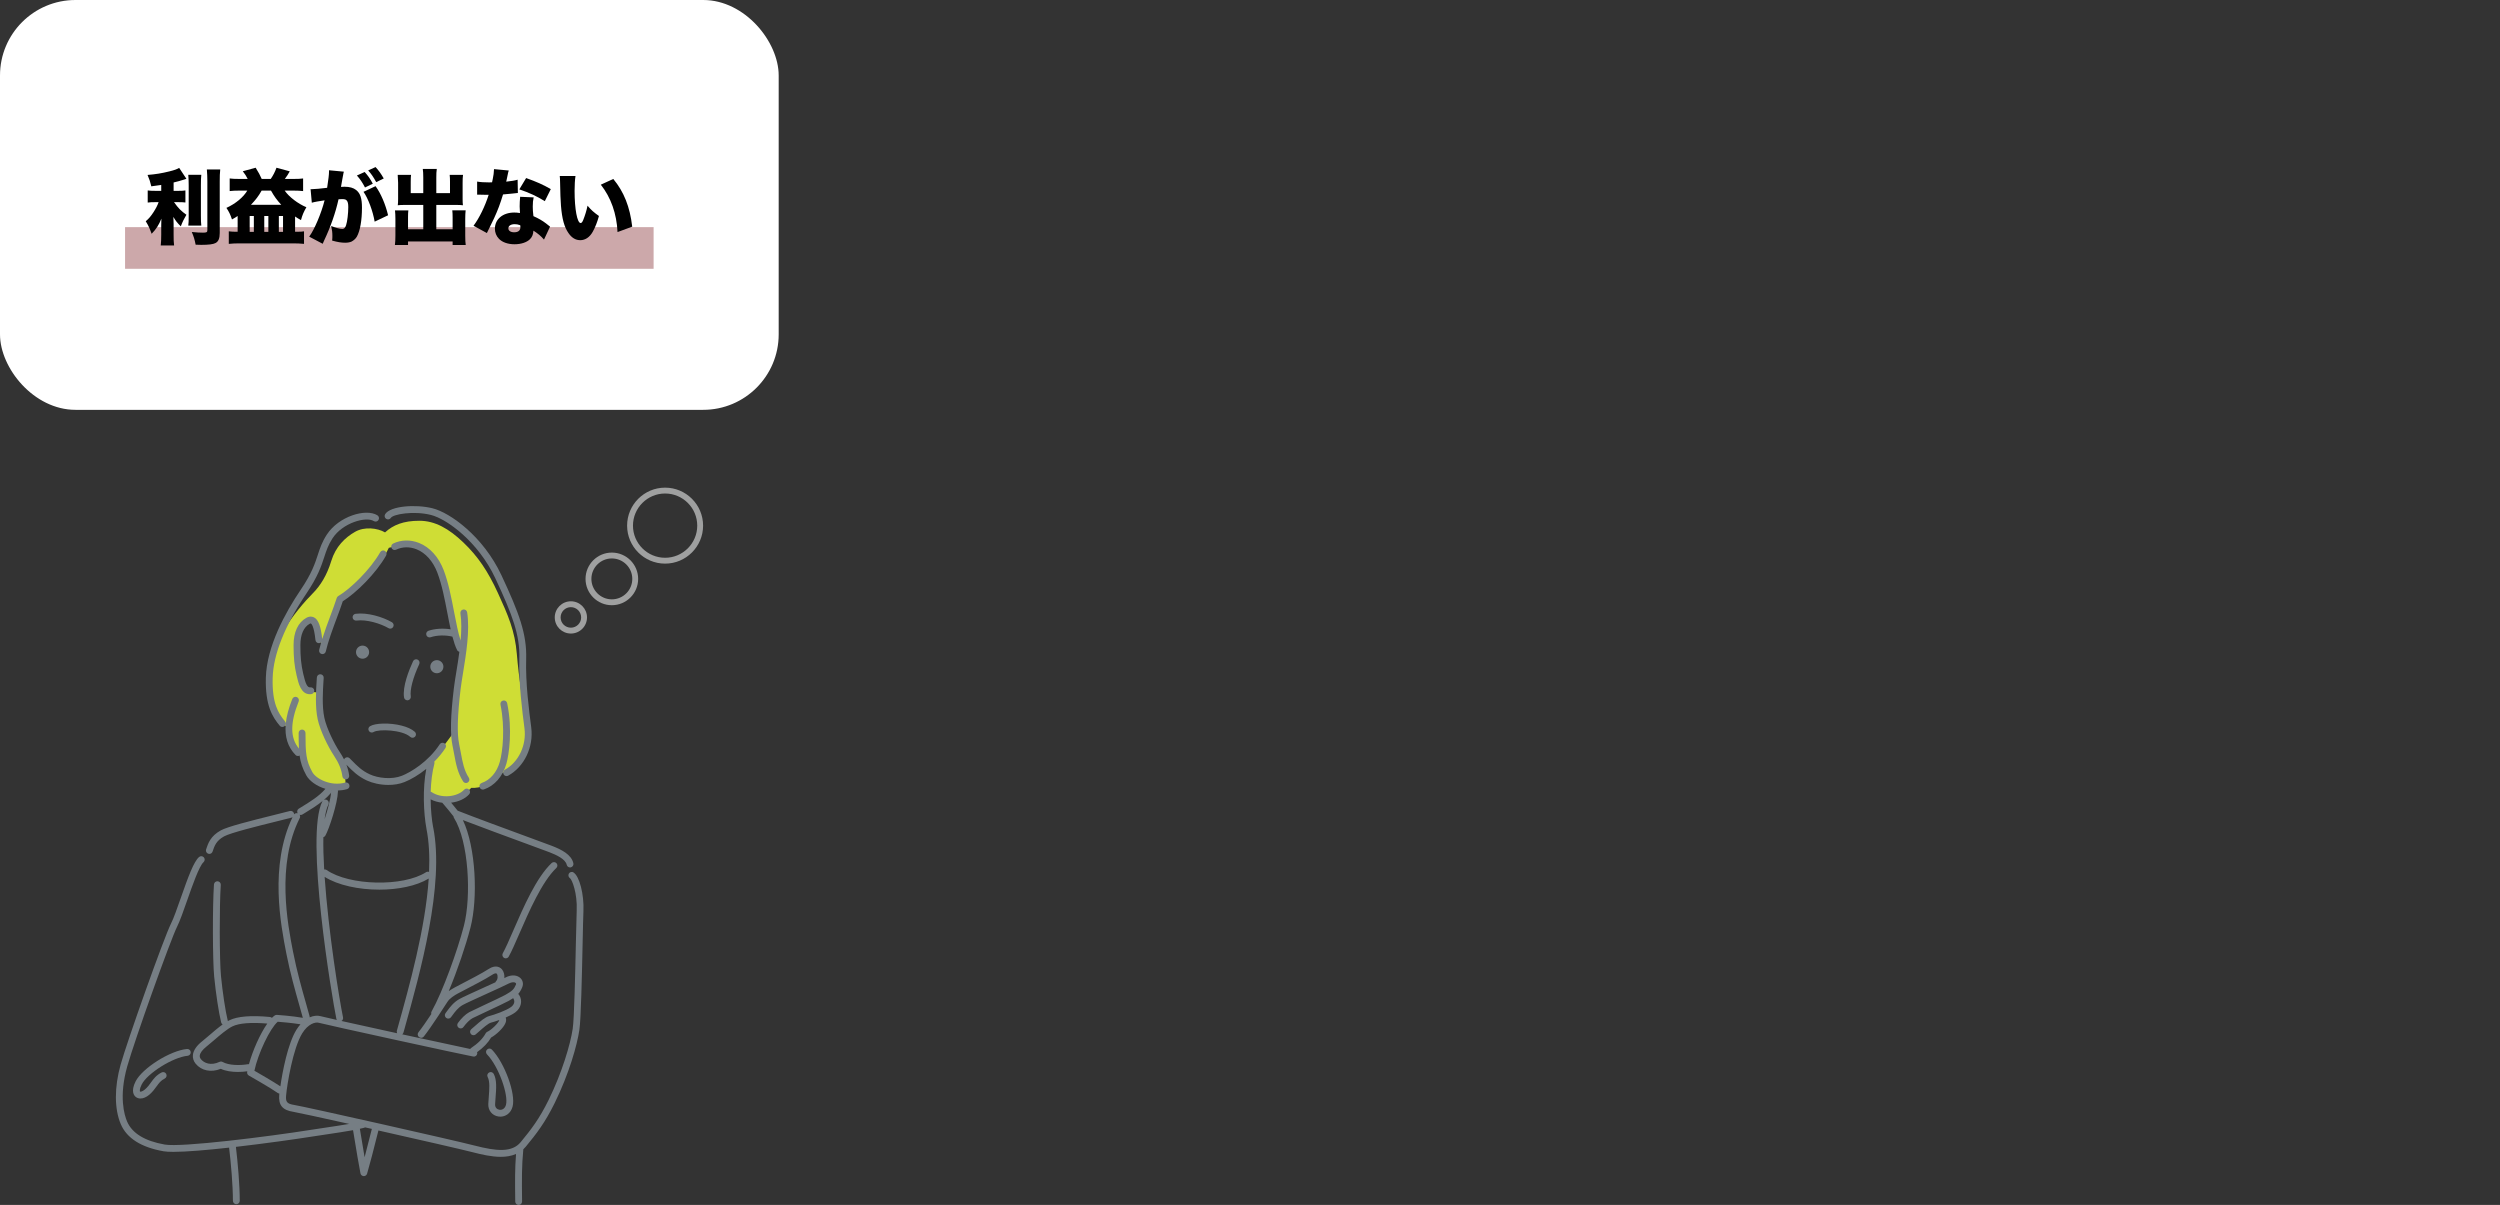 <?xml version="1.0" encoding="UTF-8"?>
<svg id="uuid-95e209cd-1a6a-49ed-9838-ea68007ddde0" data-name="uuid-7772e041-98a2-4e94-be50-bd5644e58260" xmlns="http://www.w3.org/2000/svg" width="1220" height="588.02" viewBox="0 0 1220 588.02">
  <rect x="0" y="0" width="1220" height="588.02" fill="#333333" stroke="none"/>
  <rect y="0" width="1220" height="587.96" style="fill: none;"/>
  <g>
    <path d="M189.75,267.33c-4.91,10.44-14.74,18.88-23.64,24.72-2.46,7.68-7.86,21.64-8.6,24.72-2.46-7.68-3.21-13.69-5.83-13.82-2.63-.13-4.91,2-5.83,6.91s-1.38,9.06.15,16.43c1.43,6.85,3.22,12.13,9.36,11.51.61,7.06-.31,11.97,3.07,18.42s10.75,18.42,10.13,26.71c-8.29,1.23-13.2,0-15.97-3.38-2.76-3.38-3.84-6.75-4.91-11.36-5.22-1.54-7.98-8.29-7.37-13.2-5.99-4.76-8.44-13.2-8.75-20.26s1.69-18.12,6.29-26.1c4.61-7.98,11.05-15.35,14.74-19.04s6.91-8.75,9.06-15.81,6.76-11.49,11.67-14.28c4.61-2.61,10.9-1.84,14.58.31,3.99-3.68,9.06-5.68,16.73-5.68s14.43,3.84,21.49,10.59,11.97,13.97,16.89,24.72c4.91,10.75,8.29,18.42,9.21,29.78.92,11.36,3.07,25.02,4.45,33.01,1.16,6.68.31,13.2-1.54,16.58-1.84,3.38-6.29,9.06-11.36,8.14-3.99,5.99-9.52,7.83-13.82,7.52-3.99,4.61-12.74,7.52-21.19,3.07.31-6.45.92-12.9,1.84-16.58,3.84-3.84,7.37-8.9,11.05-13.82.92-12.9,1.54-31.32,3.99-39.61-3.53-4.14-5.53-15.35-7.06-25.18-1.54-9.83-3.99-19.34-9.52-23.33s-10.75-3.84-19.34-1.69h.03Z" style="fill: #cfdd35;"/>
    <g>
      <path d="M285.74,282.5c0-7.08,5.76-12.84,12.84-12.84s12.84,5.76,12.84,12.84-5.76,12.84-12.84,12.84-12.84-5.76-12.84-12.84ZM288.6,282.5c0,5.5,4.48,9.98,9.98,9.98s9.98-4.48,9.98-9.98-4.48-9.98-9.98-9.98-9.98,4.48-9.98,9.98Z" style="fill: #9fa0a0;"/>
      <path d="M270.72,301.3c0-4.34,3.53-7.87,7.87-7.87s7.87,3.53,7.87,7.87-3.53,7.87-7.87,7.87-7.87-3.53-7.87-7.87ZM273.58,301.3c0,2.76,2.25,5.01,5.01,5.01s5.01-2.25,5.01-5.01-2.25-5.01-5.01-5.01-5.01,2.25-5.01,5.01Z" style="fill: #9fa0a0;"/>
      <path d="M306.03,256.51c0-10.22,8.32-18.54,18.54-18.54s18.54,8.32,18.54,18.54-8.32,18.54-18.54,18.54-18.54-8.32-18.54-18.54ZM308.89,256.51c0,8.65,7.04,15.68,15.68,15.68s15.68-7.04,15.68-15.68-7.04-15.68-15.68-15.68-15.68,7.04-15.68,15.68Z" style="fill: #9fa0a0;"/>
    </g>
    <g>
      <g>
        <g>
          <path d="M247.21,378.73c-.59,0-1.16-.31-1.46-.86-.44-.81-.15-1.82.65-2.26,6.69-3.68,10.61-11.98,9.54-20.18l-.02-.19c-1.06-8.12-2.83-21.71-2.48-33.83.34-11.41-3.36-21.34-11.76-39.29-8.32-17.76-23.65-28.9-31.4-30.83-8.49-2.12-18.42-.34-19.51,1.4-.49.78-1.51,1.02-2.29.53s-1.02-1.51-.53-2.3c2.52-4.03,14.83-4.94,23.14-2.87,8.61,2.15,24.73,13.71,33.6,32.65,8.64,18.44,12.43,28.71,12.08,40.8-.35,11.86,1.4,25.28,2.45,33.3l.02.19c1.24,9.52-3.38,19.2-11.24,23.53-.25.14-.53.21-.8.21h.01Z" style="fill: #767e84;"/>
          <path d="M235.63,385.32c-.69,0-1.34-.43-1.58-1.12-.3-.87.16-1.82,1.03-2.12,4.15-1.43,7.36-5.17,8.82-10.27,1.42-4.98,2.68-16.54.33-27.99-.19-.9.39-1.78,1.3-1.97.9-.18,1.78.39,1.97,1.3,2.67,12.98.92,25.02-.39,29.58-1.76,6.16-5.75,10.72-10.94,12.51-.18.06-.36.09-.54.09h0Z" style="fill: #767e84;"/>
          <path d="M187.82,268.83c-.8-.45-1.82-.17-2.27.63-4.78,8.42-14.45,17.87-20.48,21.42-.36.21-.62.54-.74.93-.77,2.44-1.88,5.42-3.06,8.59-1.37,3.67-2.85,7.67-4.03,11.43-.68-6.27-1.87-9.44-3.98-10.53-.8-.41-2.11-.72-3.79.22-4.01,2.23-6.21,6.93-6.21,13.25s.39,10.11,1.49,14.87c.9,3.88,2.11,9.14,6.48,9.14.21,0,.43-.01.65-.04.91-.1,1.57-.92,1.47-1.84-.1-.91-.93-1.57-1.84-1.47-1.49.16-2.34-1.42-3.52-6.54-1.04-4.49-1.4-8.19-1.4-14.13,0-5.06,1.6-8.73,4.5-10.34.11-.06.48-.25.63-.17.24.13,1.49,1.11,2.23,8.13.1.91.92,1.58,1.83,1.48.39-.04.72-.23.98-.49-.39,1.32-.73,2.59-1.01,3.8-.2.9.36,1.79,1.25,1.99.12.03.25.04.37.04.76,0,1.45-.52,1.62-1.3,1.1-4.84,3.37-10.96,5.38-16.35,1.1-2.95,2.14-5.76,2.92-8.15,6.4-3.97,16.08-13.4,21.14-22.31.45-.8.17-1.82-.63-2.27h.02Z" style="fill: #767e84;"/>
          <path d="M190.43,306.77c-.29,0-.57-.07-.84-.23-3.91-2.28-10.73-4.36-15.64-3.7-.92.12-1.75-.52-1.87-1.43s.52-1.75,1.43-1.87c5.72-.76,13.26,1.5,17.76,4.12.79.46,1.06,1.48.6,2.28-.31.53-.87.83-1.44.83h0Z" style="fill: #767e84;"/>
          <path d="M228.79,379.54c-2.33-3.62-3.03-7.44-3.92-12.26-.25-1.35-.51-2.76-.82-4.23-1.06-5.06-.82-13.83.73-26.82.26-2.15.7-4.84,1.16-7.69,1.52-9.3,3.41-20.88,2.03-29.72-.14-.91-1-1.53-1.9-1.39-.91.14-1.53.99-1.39,1.9.61,3.93.51,8.52.1,13.23-1.22-3.73-2.17-8.69-3.17-13.86-1.36-7.06-2.76-14.36-5.1-20.47-2.46-6.44-6.73-11.16-12.01-13.27-4.22-1.69-8.71-1.59-12.64.28-.83.39-1.18,1.39-.79,2.22.4.83,1.39,1.19,2.22.79,3.08-1.47,6.62-1.54,9.98-.2,4.41,1.76,8.01,5.8,10.14,11.37,2.23,5.83,3.61,12.99,4.94,19.91.52,2.69,1.02,5.32,1.57,7.78-3.58-.59-7.66-.36-10.81.7-.87.29-1.34,1.24-1.05,2.11.23.7.88,1.13,1.58,1.13.18,0,.36-.03.53-.09,3.05-1.03,7.31-1.12,10.61-.28.67,2.53,1.4,4.78,2.29,6.55.23.46.64.75,1.1.87-.45,3.42-.99,6.79-1.5,9.9-.47,2.89-.92,5.62-1.18,7.83-1.63,13.54-1.84,22.41-.69,27.9.3,1.45.56,2.83.8,4.15.92,4.98,1.72,9.29,4.4,13.46.32.49.85.76,1.4.76.31,0,.62-.09.9-.26.77-.5,1-1.53.5-2.3h-.01Z" style="fill: #767e84;"/>
          <path d="M198.81,341.75c-.81,0-1.52-.59-1.64-1.41-.82-5.3,2.41-13.34,4.4-17.65.38-.84,1.37-1.2,2.21-.81.84.39,1.2,1.38.81,2.21-3.08,6.67-4.62,12.56-4.13,15.75.14.91-.48,1.76-1.39,1.9-.09.01-.17.02-.26.02h0Z" style="fill: #767e84;"/>
          <path d="M196.04,354.11c-5.79-1.49-12.96-1.3-15.5.3-.78.49-1.01,1.52-.51,2.3.49.77,1.52,1.01,2.3.51,2.4-1.52,14.02-1.12,17.88,2.38.68.62,1.74.57,2.35-.12.62-.68.57-1.74-.12-2.35-1.5-1.36-3.81-2.36-6.4-3.02h0Z" style="fill: #767e84;"/>
          <circle cx="213.19" cy="325.35" r="3.2" transform="translate(-49.38 38.36) rotate(-9.22)" style="fill: #767e84;"/>
          <path d="M173.73,318.25c0,1.77,1.43,3.2,3.2,3.2s3.2-1.43,3.2-3.2-1.43-3.2-3.2-3.2-3.2,1.43-3.2,3.2Z" style="fill: #767e84;"/>
        </g>
        <path d="M246.82,467.68c-.27,0-.55-.07-.81-.21-.8-.45-1.09-1.46-.65-2.27,1.41-2.54,3.14-6.52,5.14-11.13,4.99-11.48,11.2-25.76,18.69-32.9.66-.63,1.72-.61,2.36.06.63.67.61,1.72-.06,2.35-7,6.67-13.32,21.2-17.94,31.81-2.04,4.69-3.8,8.74-5.29,11.42-.3.55-.87.86-1.46.86h.02Z" style="fill: #767e84;"/>
        <path d="M68.54,536.07c-.84,0-1.62-.24-2.26-.75-.85-.66-2.55-2.72-.13-7.55,3.25-6.49,16.86-15.09,25.11-15.86.92-.09,1.73.59,1.81,1.5.09.92-.59,1.73-1.5,1.81-7.11.67-19.69,8.54-22.44,14.04-1.17,2.33-.9,3.34-.8,3.44.14.1,1.09.08,2.39-1.04,1.29-1.1,2.14-2.29,2.97-3.43,1.26-1.75,2.57-3.56,5.21-4.88.83-.41,1.82-.08,2.23.75.41.82.08,1.82-.74,2.23-1.91.96-2.83,2.23-4,3.85-.9,1.24-1.91,2.65-3.5,4.01-1.44,1.24-2.98,1.88-4.35,1.88Z" style="fill: #767e84;"/>
        <path d="M244.11,544.92c-.3,0-.6-.02-.89-.07-3.05-.46-5.08-2.98-4.93-6.12.05-1.14.14-2.3.23-3.45.29-3.73.59-7.59-.53-9.65-.44-.81-.13-1.82.68-2.26s1.82-.13,2.26.68c1.57,2.92,1.25,7.09.91,11.49-.09,1.12-.17,2.25-.23,3.35-.08,1.72,1.08,2.51,2.11,2.67,1.14.17,2.66-.36,3.2-2.43,1.24-4.75-3.43-18.54-9.28-24.62-.64-.66-.62-1.72.05-2.35.66-.64,1.72-.62,2.36.05,6.24,6.51,11.72,21.56,10.1,27.77-.91,3.49-3.61,4.95-6.03,4.95h-.01Z" style="fill: #767e84;"/>
      </g>
      <path d="M279.91,425.73c-.79-.47-1.82-.22-2.29.57s-.22,1.81.56,2.28c.98.72,3.62,7.27,3.25,15.79-.11,2.61-.24,8.23-.39,15.34-.34,15.76-.81,37.34-1.56,42.33-1.16,7.75-5.25,21.49-11.75,34.73-4.57,9.3-8.53,14.4-13.62,20.58-4.25,5.16-11.79,4.46-22.57,1.67-9.98-2.59-83-19.03-87.8-19.77-3.9-.6-4.4-1.62-4.11-4.82.48-5.23,3.33-22.81,7.85-30.16,2.86-4.65,6.39-5.62,8.05-5.16,3.06.88,71.45,15.82,75.43,16.49.92.15,1.77-.46,1.92-1.37.04-.27,0-.52-.07-.76,3.1-2.23,5.36-4.59,6.86-7.16,2.3-1.23,6.01-4.55,7.02-7.12.38-.98.4-1.86.07-2.63,1.76-.75,3.46-1.61,4.64-2.48,2.96-2.19,3.76-5.8,1.9-8.59-.12-.17-.27-.31-.43-.43.78-.87,1.38-1.87,1.96-3.24.7-1.65.35-3.4-.92-4.56-1.35-1.24-3.97-1.95-7.27-.21-.14.08-.34.17-.52.26.13-1.53-.22-3.1-1.11-4.19-.57-.69-2.71-2.77-6.6-.22-3.02,1.98-9.71,5.45-13.71,7.52-1.2.62-2.16,1.12-2.71,1.42-.95.51-1.99,1.12-3.01,1.85,4.22-10.08,8.38-22.39,10.61-31.03,3.68-14.28,2.7-39.04-3.71-52.46,8.45,3.25,21.74,8.14,31.05,11.56,5.36,1.97,9.56,3.51,11.1,4.1,3.36,1.29,7.9,3.34,8.53,6.16.17.78.86,1.3,1.62,1.3.12,0,.24-.01.36-.04.9-.2,1.46-1.09,1.26-1.99-.96-4.31-5.89-6.74-10.59-8.55-1.54-.59-5.76-2.14-11.14-4.12-10.82-3.98-27.07-9.95-34.72-12.99-1.13-1.46-2.15-2.68-3.2-3.92,3.48-.42,6.74-1.81,8.81-4.1.62-.68.56-1.74-.12-2.35s-1.74-.56-2.35.12c-3.04,3.37-10.85,4.61-15.98,1.1-.1-.07-.22-.09-.33-.14.15-4.75.7-9.52,1.8-13.65.09-.34.04-.67-.07-.98,2.02-2.02,3.9-4.26,5.48-6.69.5-.77.28-1.8-.49-2.3s-1.8-.28-2.31.49c-5.56,8.53-14.19,13.67-18.41,15.35-5.02,2.01-11.72,1.18-15.74-.68-3.83-1.76-6.11-4.08-8.76-6.77l-1.06-1.07c-.65-.65-1.71-.65-2.36,0-.17.17-.29.36-.37.56-.58-1.16-1.26-2.33-2.04-3.51-2.8-4.2-6.49-11.8-7.55-16.73-1.23-5.69-.75-13.11-.41-18.52l.07-1.03c.06-.92-.64-1.71-1.56-1.77-.92-.08-1.71.64-1.77,1.56l-.07,1.03c-.36,5.61-.85,13.29.48,19.44,1.16,5.39,5,13.32,8.04,17.88,2.28,3.42,3.59,6.67,4,9.94.11.84.82,1.46,1.65,1.46.07,0,.14,0,.21-.01.91-.11,1.56-.95,1.45-1.86-.22-1.77-.67-3.53-1.35-5.3l.27.27c2.76,2.79,5.36,5.43,9.74,7.45,2.7,1.25,6.53,2.15,10.49,2.15,2.67,0,5.4-.41,7.89-1.41,3.15-1.26,6.93-3.48,10.58-6.42-1.84,9.7-1.32,21.54.09,29.17h0v.02c1.27,6.35,1.6,13.51,1.28,21.1-.47-.17-1.01-.16-1.47.13-11.17,7.21-37.47,6.63-48.52-1.07-.36-.25-.79-.33-1.2-.27-.33-5.69-.48-11.04-.39-15.74.39-.12.74-.37.96-.75,1.83-3.16,6-15.89,6.17-21.68,0-.12-.04-.24-.06-.35,1.47-.04,2.98-.24,4.48-.67.88-.25,1.4-1.18,1.14-2.06-.25-.88-1.17-1.4-2.06-1.15-6.86,1.96-14.18-1.77-16.01-5.1-3.09-5.62-3.35-9.27-3.35-19.1,0-.92-.75-1.67-1.67-1.67s-1.67.75-1.67,1.67c0,2.98.03,5.44.15,7.59-4.3-5.12-4.34-12.46-.14-22.97.34-.85-.07-1.82-.93-2.16-.86-.34-1.82.07-2.17.93-1.79,4.47-2.85,8.49-3.2,12.1.03-.41-.09-.83-.37-1.17-3.23-3.88-6.36-8.72-6.01-21.27.32-11.41,5.99-25.6,16.42-41.05,5.67-8.4,7.32-13.48,8.79-17.96,1.01-3.11,1.89-5.79,4.02-9.07,4.9-7.52,16.29-10.76,20.11-8.38.78.49,1.81.25,2.29-.53.49-.78.25-1.81-.53-2.29-5.64-3.51-18.86.49-24.66,9.39-2.37,3.64-3.36,6.66-4.4,9.85-1.39,4.28-2.97,9.12-8.38,17.13-7.52,11.13-16.56,27.6-16.99,42.82-.38,13.72,3.3,19.32,6.78,23.5.33.39.8.6,1.28.6.38,0,.75-.13,1.07-.39.34-.28.52-.67.58-1.07-.58,6.26,1,11.26,4.77,15.13.33.34.76.5,1.19.5.28,0,.54-.09.79-.23.47,3.49,1.42,6.28,3.3,9.71,1.42,2.58,4.94,5.24,9.33,6.54-.02.02-.04.03-.06.05-3.02,3.57-7.83,6.5-11.69,8.86l-1.26.77c-.78.48-1.02,1.49-.55,2.27-.65-.21-1.33,0-1.76.51,0-.15,0-.3-.03-.45-.24-.89-1.15-1.42-2.04-1.18-1.78.47-4.4,1.12-7.4,1.87-12.47,3.09-23.05,5.79-26.32,7.6-4.98,2.77-6.13,6.22-7.14,9.26-.29.87.18,1.82,1.05,2.11.17.06.35.09.53.09.7,0,1.35-.44,1.58-1.14.94-2.83,1.76-5.27,5.6-7.41,3.15-1.75,16.6-5.08,25.5-7.28,3.03-.75,5.66-1.4,7.46-1.88.18-.05.33-.14.47-.23-11.37,23.75-5.75,52.62-3.02,66.6,1.84,9.41,4.31,18.1,6.29,25.08.66,2.31,1.25,4.4,1.75,6.25-5.28-.94-12.32-1.42-12.67-1.44-.37-.03-.73.07-1.04.28-.44.3-.91.71-1.38,1.18-.26-.23-.56-.4-.93-.43-9.17-.88-15.83-.34-19.8,1.59-.26.13-.53.28-.8.43v-.16c-1.13-4.5-2.56-13.94-3.33-21.94-.74-7.69-.8-34.23-.09-44.37.06-.92-.63-1.71-1.55-1.78-.93-.05-1.71.63-1.78,1.55-.73,10.49-.67,36.94.1,44.92.79,8.15,2.26,17.79,3.42,22.43.11.42.37.75.71.98-2.17,1.55-4.45,3.51-6.55,5.32-1.26,1.08-2.44,2.1-3.42,2.87-2.72,2.14-4.29,4.44-4.53,6.67-.17,1.53.29,3.01,1.33,4.28,2.83,3.46,7.58,4.4,12.26,2.5,2.39,1.12,5.45,1.53,8.39,1.53,1.6,0,3.16-.13,4.56-.33-.02.12-.05.24-.07.36-.12.69.21,1.38.82,1.72.11.06,10.75,6.11,14.07,8.49.25.18.54.27.83.29-.02.2-.04.38-.05.53-.47,5.15,1.54,7.59,6.92,8.41,1.79.28,13.17,2.76,27.21,5.89-3.5.61-7.52,1.21-11.48,1.8-2.46.37-4.86.72-7.04,1.07-21.25,3.36-63.32,8.65-71.51,7.2-9.74-1.72-15.92-5.51-18.37-11.27-1.35-3.18-4.06-12.17.07-26.84,3.52-12.52,21.08-61.7,24.4-68.34,1.35-2.71,3.04-7.52,4.82-12.61,2.5-7.14,5.92-16.91,8.02-18.74.69-.61.76-1.66.16-2.35-.61-.69-1.66-.76-2.35-.16-2.57,2.25-5.22,9.44-8.97,20.15-1.75,4.99-3.4,9.71-4.66,12.22-3.65,7.29-21.4,57.44-24.63,68.93-3.11,11.05-3.08,21.64.07,29.05,2.92,6.86,9.93,11.31,20.85,13.24,1.14.2,2.79.29,4.83.29,6.33,0,16.45-.88,27.18-2.07.91,7.62,1.86,18.26,1.86,25.94,0,.92.75,1.67,1.67,1.67s1.67-.75,1.67-1.67c0-7.81-.96-18.6-1.88-26.31,14.53-1.68,29.54-3.81,37.29-5.04,2.17-.34,4.57-.7,7.01-1.06,4.48-.67,9.04-1.35,12.87-2.04,1.73,10.66,2.92,17.57,3.62,21.08.15.75.79,1.3,1.56,1.34h.07c.74,0,1.39-.49,1.6-1.2,1.35-4.63,3.06-11.16,5.53-21.07,20.12,4.53,40.99,9.31,45.99,10.61,4.53,1.18,9.33,2.25,13.74,2.25,2.66,0,5.18-.41,7.43-1.41-.57,7.26-.51,13.05-.4,22.66v.58c.02.91.76,1.65,1.67,1.65h.02c.92-.01,1.66-.76,1.65-1.68v-.58c-.12-10.61-.18-16.51.61-24.91.44-.41.86-.85,1.26-1.33,5.23-6.35,9.3-11.6,14.04-21.22,7.12-14.48,10.94-28.29,12.06-35.71.78-5.2,1.25-26.91,1.59-42.75.15-6.81.27-12.69.39-15.27.35-8.1-1.96-17.05-4.85-18.78l.04-.06ZM161.71,385.57s-.04.07-.05.11c0-.04-.04-.09-.05-.13.03,0,.06.01.09.02h.01ZM161.34,387.14c.11-.13.17-.27.23-.42-.27,3.31-1.72,8.73-3.17,13.1.4-3.07,1.01-5.54,1.87-7.21.42-.82.1-1.82-.72-2.24-.52-.27-1.09-.21-1.56.05,1.22-1.02,2.37-2.11,3.36-3.28h0ZM211.38,403.77h0c-.7-3.77-1.17-8.61-1.22-13.68,1.73.88,3.68,1.42,5.67,1.64.45.54.9,1.07,1.34,1.58,1.27,1.5,2.47,2.91,3.83,4.69.08.11.18.2.29.29,0,.27.07.54.23.79,7.24,11.57,8.58,38.3,4.86,52.72-3.1,12.02-10.33,32.14-15.76,41.8-.23.4-.27.86-.15,1.27-2.24,3.37-4.72,6.97-6.26,8.87-.58.71-.47,1.76.25,2.34.31.25.68.37,1.05.37.49,0,.97-.21,1.3-.62,3.47-4.29,11.43-16.76,11.51-16.88,1.18-1.85,3.43-3.22,5.27-4.21.54-.29,1.48-.78,2.66-1.39,4.06-2.1,10.84-5.61,14.01-7.69.5-.33,1.72-1.03,2.18-.46.6.74.54,2.71-.31,3.56-.17.17-.29.38-.37.6-1.76.81-3.76,1.72-5.74,2.62-5.26,2.39-10.22,4.64-11.83,5.55-2.9,1.63-4.64,4-6.17,6.08l-.6.81c-.55.73-.4,1.78.33,2.33.74.55,1.78.4,2.33-.33l.61-.83c1.4-1.9,2.85-3.87,5.12-5.15,1.48-.83,6.61-3.16,11.57-5.42,4.67-2.12,9.08-4.12,10.82-5.04,1.65-.87,2.95-.76,3.46-.29.14.13.3.35.11.81-.99,2.32-1.76,3.07-5.18,5.01-1.32.75-6.44,3.15-10.55,5.07-3.92,1.83-6.35,2.98-7.08,3.38-1.79.99-3.8,2.91-5.5,5.26-.54.74-.38,1.79.37,2.33.3.21.64.32.98.32.52,0,1.02-.24,1.35-.69,1.41-1.94,3.06-3.55,4.42-4.3.67-.37,3.82-1.85,6.88-3.27,4.38-2.05,9.35-4.37,10.79-5.19.84-.48,1.55-.91,2.19-1.33.04.08.05.17.1.24,1,1.5.16,3.12-1.11,4.07-2.37,1.75-8.21,3.82-10.68,4.44-1.92.48-4.24,2.44-7.08,4.95-.62.55-1.19,1.06-1.66,1.44-.71.58-.82,1.63-.23,2.34.33.4.81.61,1.29.61.37,0,.74-.12,1.05-.38.5-.41,1.1-.94,1.76-1.53,1.64-1.46,4.39-3.89,5.68-4.21.79-.2,2.33-.66,4.11-1.3-.17,1.25-3.89,4.92-5.82,5.73-.35.15-.65.41-.83.75-1.39,2.58-3.74,4.95-7.17,7.24-.17.11-.3.26-.41.42-5.28-1.09-19.01-4.05-33.16-7.14.29-.21.51-.52.61-.89l.35-1.24c7.87-28.17,19.77-70.74,14.16-98.86h-.02ZM185.1,434.15c9.17,0,18.17-1.8,24.11-5.42-1.6,24.35-9.47,52.53-15.19,73.01l-.35,1.24c-.12.44-.06.88.15,1.25-10.03-2.19-20.03-4.39-27.18-5.99.58-.36.91-1.04.76-1.74-1.91-9.3-7.15-41.91-8.98-68.59,6.56,4.13,16.7,6.24,26.67,6.24h.01ZM143.05,464.71c-2.7-13.82-8.31-42.59,3.24-65.52.27-.53.2-1.12-.09-1.59.17.06.35.1.53.1.3,0,.6-.08.87-.25l1.25-.76c2.72-1.66,5.88-3.6,8.69-5.9-.08.1-.18.18-.24.3-8.55,16.58,4.66,95.44,6.84,106.08.04.21.13.4.24.56-4.4-.99-7.34-1.66-7.92-1.83-1.53-.43-3.41-.29-5.35.57,0-.18.02-.37-.03-.55-.5-1.89-1.12-4.04-1.79-6.41-1.97-6.92-4.42-15.53-6.23-24.8h-.01ZM121.12,519.31c-3.9.69-9.46.65-12.46-1.06-.47-.27-1.05-.29-1.54-.06-4.25,2.01-7.52.58-9.03-1.26-.48-.58-.67-1.16-.6-1.81.14-1.29,1.31-2.86,3.28-4.41,1.04-.81,2.25-1.86,3.54-2.97,2.91-2.51,6.54-5.63,9.15-6.89,3.22-1.56,9.09-2.02,16.98-1.35-3.54,5.04-7.16,13.23-8.95,19.82-.13,0-.25-.03-.38,0h0ZM136.82,530.14c-3.24-2.19-10.06-6.13-12.67-7.62,1.72-8.31,7.66-20.79,11.39-23.91,1.75.13,6.94.56,11.09,1.25-.69.77-1.35,1.65-1.98,2.67-4.23,6.88-6.79,20.39-7.83,27.62h0ZM177.93,564.77c-.62-3.6-1.39-8.23-2.32-13.93.74-.16,1.44-.31,2.06-.47.18-.04.33-.13.47-.22,1.1.25,2.21.5,3.32.75-1.4,5.64-2.56,10.17-3.54,13.87h0Z" style="fill: #767e84;"/>
    </g>
  </g>
  <rect y="0" width="380" height="200" rx="36.84" ry="36.84" style="fill: #fff;"/>
  <rect x="61.03" y="110.84" width="257.93" height="20.33" style="fill: #cca8aa;"/>
  <g>
    <path d="M78.68,90.25c-2.04.32-2.8.44-4.84.68-.52-2.24-.96-3.52-1.84-5.56,3.92-.32,6.92-.8,10.6-1.72,2.6-.64,3.76-1.08,4.84-1.72l3.52,5.32c-.13.05-.44.16-.92.32-1.56.52-3.6,1.08-5.32,1.48v4.08h2.48c1.52,0,2.32-.04,3.28-.2v5.88c-1-.12-2-.16-3.4-.16h-2.16c2.12,3,3.4,4.28,6.04,6.16-1.16,1.96-1.92,3.48-2.72,5.64-1.64-1.56-2.52-2.68-3.64-4.6.08.92.12,2,.12,3.28v5.4c0,2.56.04,3.64.24,5.24h-6.52c.16-1.64.24-2.88.24-5.24v-4.72c0-1.33.03-2.37.08-3.12-1.24,3.08-2.48,5.04-4.76,7.4-1.08-2.92-1.56-3.96-2.88-6.12,1.56-1.32,2.52-2.48,3.8-4.44,1.2-1.88,1.96-3.36,2.48-4.88h-1.8c-1.48,0-2.48.04-3.52.2v-5.92c1.08.16,2,.2,3.64.2h2.96s0-2.88,0-2.88ZM98.24,85.29c-.16,1.48-.2,2.64-.2,5.12v14.8c0,2.44.04,3.56.2,4.88h-6.36c.16-1.2.2-2.04.2-4.72v-14.96c0-2.36-.08-3.68-.2-5.12h6.36ZM107.47,82.69c-.2,1.84-.24,3.36-.24,5.84v25.2c0,2.6-.64,4.16-2.08,4.88-1.12.6-3.36.88-6.92.88-.68,0-1.32-.04-2.76-.08-.48-2.48-.88-3.84-1.88-6.2,2.52.24,3.76.32,5.48.32s2.12-.2,2.12-1.2v-23.8c0-1.88-.08-3.8-.24-5.84,0,0,6.52,0,6.52,0Z"/>
    <path d="M120.88,87.33c-.6-1.24-1.4-2.52-2.4-3.76l6.28-1.72c1.32,2.08,2.28,3.88,2.96,5.48h4.4c1.16-1.68,2.12-3.52,2.8-5.48l6.48,1.76c-.88,1.6-1.36,2.32-2.4,3.72h3.8c2.64,0,3.96-.08,5.12-.24v6.16c-1.28-.16-2.92-.24-5-.24h-4c2.12,3.08,6.52,6.44,10.6,8.12-1.32,2.28-2,3.88-2.64,6.28-1.4-.76-1.76-1-2.88-1.76v7.44h1.2c1.48,0,2.2-.04,3.16-.2v6.12c-1.72-.16-3.32-.24-5-.24h-26.75c-1.56,0-3.44.08-4.96.24v-6.12c1.04.12,2.12.2,3,.2h1.32v-7.68c-1,.68-1.48.96-2.76,1.68-.76-2.32-1.44-3.72-2.72-5.64,4.48-2.04,8.28-5.2,10.2-8.44h-3.52c-2.2,0-3.96.08-5.08.24v-6.16c1.16.16,2.52.24,5.08.24h3.72-.01ZM121.84,113.16h2.04v-7.76h-2.04v7.76ZM137.24,99.93c-2.04-2.2-3.44-4.12-5-6.92h-4.56c-1.56,2.76-2.8,4.36-5.2,6.92h14.76ZM128.96,113.16h2v-7.76h-2v7.76ZM136.08,113.16h2.04v-7.76h-2.04v7.76Z"/>
    <path d="M151.56,92.29c.16.04.28.04.36.04,1.28,0,5.08-.32,7.72-.68.64-4.16.92-6.52.92-7.88v-.68l7.24.68c-.16.48-.2.64-.24.96-.04.12-.08.48-.12.72l-.28,1.44c-.36,2.04-.64,3.68-.76,4.32.68-.08,1.16-.08,1.72-.08,2.48,0,4.32.52,5.68,1.6,2.04,1.64,2.84,4.08,2.84,8.6,0,6.24-.92,11.4-2.52,14.2-.56.96-1.56,1.84-2.56,2.36-.8.36-1.84.56-3.12.56-1.84,0-3.64-.28-6.36-1.04.12-1.16.12-1.6.12-2.32,0-1.76-.16-2.84-.6-4.8,2.28.92,4.32,1.44,5.48,1.44.84,0,1.36-.52,1.8-1.8.6-1.76,1.08-5.8,1.08-8.88,0-1.68-.24-2.64-.76-3.2-.44-.52-1-.68-2.4-.68-.36,0-.76,0-1.6.08-1.44,6.56-3.84,13.44-7.08,20.24-.32.76-.4.88-.64,1.48l-6.6-3.48c2.52-3.36,5.88-11.28,7.52-17.72-2.52.36-5.08.8-6.24,1.16l-.6-6.64h0ZM177.96,83.93c1.6,1.76,2.88,3.6,3.96,5.72l-3.8,1.84c-1.32-2.52-2.32-4-3.96-5.84,0,0,3.8-1.72,3.8-1.72ZM183.27,90.85c2.56,3.52,4.8,8.72,6.12,14.2l-6.56,3.12c-.84-5.08-3.2-11.44-5.44-14.56l5.88-2.76ZM183.27,81.53c1.48,1.6,2.6,3.12,4,5.56l-3.68,1.8c-1.36-2.52-2.48-4.12-3.92-5.72l3.6-1.64h0Z"/>
    <path d="M206.56,86.77c0-1.96-.08-3.24-.24-4.32h6.84c-.2,1.28-.24,2.32-.24,4.32v7.48h6.68v-5.56c0-1.4-.04-2.36-.16-3.36h6.52c-.16,1.28-.2,2.12-.2,3.84v7.92c0,1.36.04,2.32.16,3.08-.92-.12-1.84-.16-3.16-.16h-9.84v11.88h7.96v-5.8c0-1.36-.04-2.4-.16-3.44h6.52c-.12,1.12-.2,2.44-.2,4.12v8.2c0,2.28.08,3.44.24,4.6h-6.4v-1.72h-21.76v1.72h-6.4c.16-1.32.24-2.68.24-4.6v-8.12c0-1.64-.08-3.2-.2-4.16h6.52c-.12.92-.16,1.8-.16,3.48v5.72h7.44v-11.88h-9.16c-1.4,0-2.36.04-3.28.16.12-.84.16-1.88.16-3.08v-7.88c0-.72-.12-3.12-.2-3.88h6.52c-.12.84-.16,1.88-.16,3.4v5.52h6.12v-7.48h0Z"/>
    <path d="M248.28,83.21c-.24.72-.28.72-.76,3.2-.2.96-.28,1.32-.48,2.24,2.56-.28,4.28-.56,5.56-.96l.12,6.48c-.64.05-1.63.16-2.96.32-1.08.12-3.28.32-4.28.4-1.44,4.72-2.48,7.48-4.36,11.6-.84,1.84-1.2,2.56-2.76,5.68-.35.67-.6,1.19-.76,1.56l-6.52-3.56c2.84-3.8,5.6-9.48,7.4-15.12h-2.24c-.61,0-1.23-.01-1.84-.04h-1.56v-6.4c1.52.28,3.36.4,5.84.4.44,0,.64,0,1.44-.04.03-.21.15-.77.36-1.68.32-1.36.56-3.32.6-4.76,0,0,7.2.68,7.2.68ZM265.47,116.92c-1.48-1.72-3-3-5.16-4.36-.12,1.88-.6,3.04-1.68,4.16-1.56,1.56-4.36,2.48-7.56,2.48s-5.92-.96-7.56-2.64c-1.32-1.36-2-3.08-2-4.96,0-4.64,3.88-7.88,9.44-7.88.84,0,1.48.04,2.8.24-.12-1.52-.16-2.28-.16-3.2,0-1.64.08-2.92.24-4.72l6.6.28c-.32,1.4-.44,2.6-.44,4.52,0,1.44.08,2.64.32,4.64,2.44,1.08,4.32,2.16,6.16,3.56.12.08.76.6,1.96,1.56l-2.96,6.32h0ZM251.16,109.4c-1.88,0-3.08.8-3.08,2.04,0,1.16,1.12,1.92,2.84,1.92,2,0,3.04-.88,3.04-2.56,0-.28-.04-.84-.08-.88-1.08-.4-1.76-.52-2.72-.52h0ZM265.87,98.17c-3.76-2.36-7.68-4.16-12.44-5.76l3.32-5.52c5.04,1.8,8.32,3.24,12.04,5.4l-2.92,5.88Z"/>
    <path d="M280.84,85.89c-.28,1.8-.44,4.32-.44,7.24,0,8.96,1.28,15.72,2.96,15.72.44,0,.88-.52,1.28-1.56.88-2.24,1.6-4.52,2.08-6.92,1.84,2.2,2.92,3.12,5.56,5.04-.84,3.08-1.8,5.48-3.04,7.72-1.48,2.64-3.64,4.08-6.08,4.08-2.24,0-4.16-1.16-5.72-3.44-2.08-2.96-3.16-6.96-3.68-13.32-.2-2.8-.36-6.16-.44-11.72-.04-1.36-.04-1.76-.16-2.84h7.68ZM299.28,87.33c5.2,6.28,8.12,13.6,9.24,23.28l-7.16,2.64c-.44-8.96-3.2-16.84-8.16-23.12l6.08-2.8h0Z"/>
  </g>
</svg>